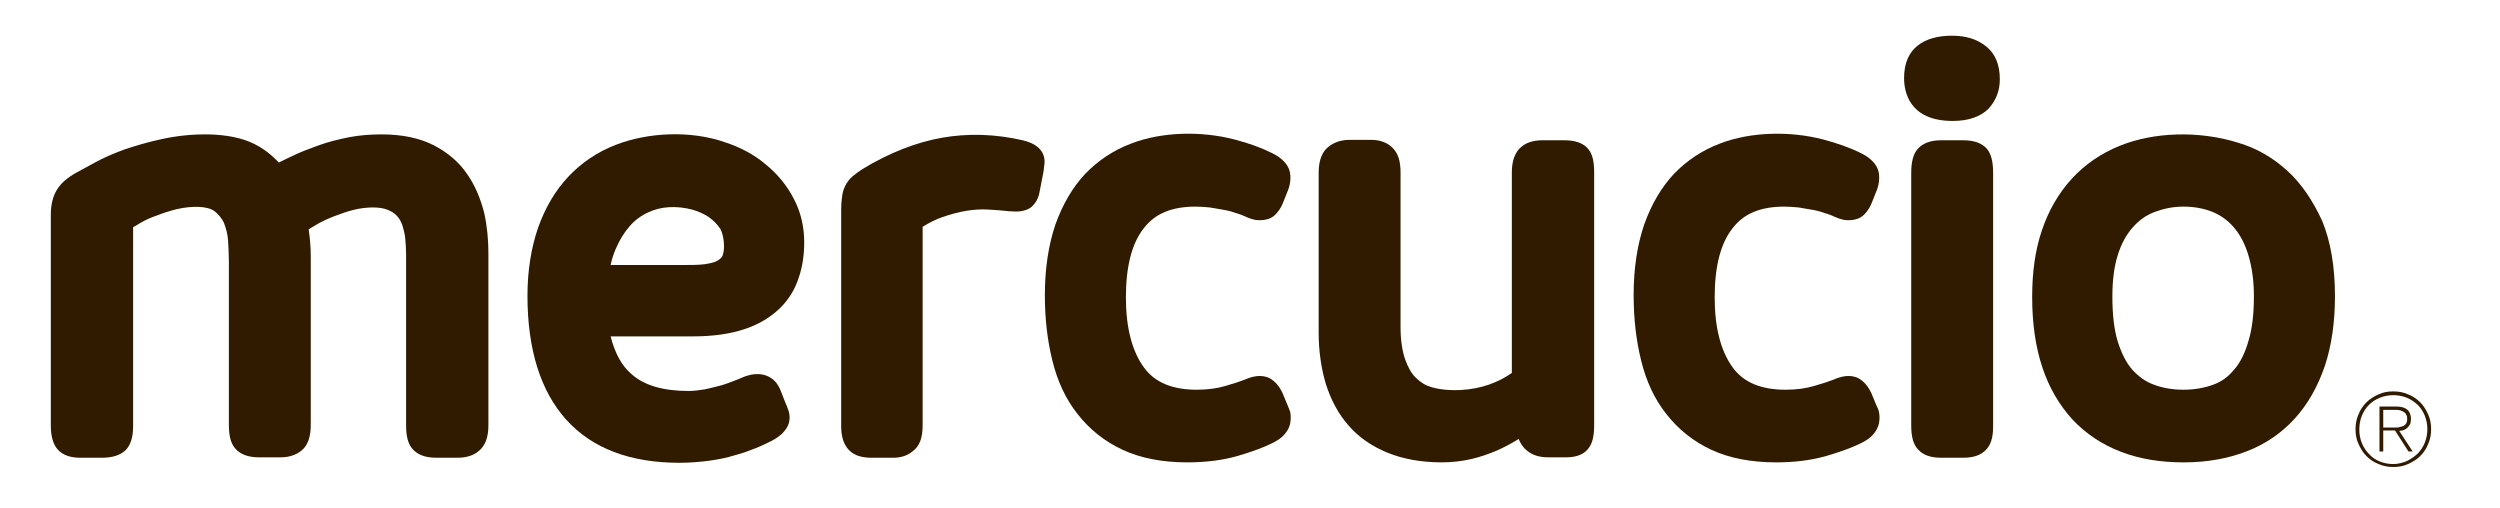 <?xml version="1.0" encoding="utf-8"?>
<!-- Generator: Adobe Illustrator 22.0.1, SVG Export Plug-In . SVG Version: 6.00 Build 0)  -->
<svg version="1.1" id="Layer_1" xmlns="http://www.w3.org/2000/svg" xmlns:xlink="http://www.w3.org/1999/xlink" x="0px" y="0px"
	 width="595.3px" height="121px" viewBox="0 0 595.3 121" style="enable-background:new 0 0 595.3 121;" xml:space="preserve">
<style type="text/css">
	.st0{fill:#301B00;}
</style>
<g>
	<path class="st0" d="M111.2,41.4c-1.9-2.8-4.6-5.1-7.9-6.8S95.8,32,90.9,32c-2.7,0-5.4,0.2-7.9,0.7s-4.9,1.1-7.1,1.9
		c-2.2,0.8-4.4,1.6-6.4,2.6c-1.1,0.5-2.1,1-3.1,1.5c-1.7-1.8-3.6-3.3-5.8-4.4c-5.9-3-15.1-2.7-22-1.2c-3.3,0.7-6.3,1.6-9,2.5
		c-2.7,1-5,2-7,3.1l-4.4,2.4c-2,1.1-3.6,2.4-4.6,4s-1.5,3.6-1.5,6.1v50.1c0,2.7,0.6,4.6,1.7,5.8c1.2,1.3,3,1.9,5.4,1.9h5
		c2.6,0,4.4-0.6,5.7-1.8c1.6-1.6,1.8-4.1,1.8-5.9V54.1c0.5-0.3,1.1-0.6,1.7-1c1.2-0.7,2.5-1.3,4-1.8c1.5-0.6,3.1-1.1,4.7-1.5
		c3.5-0.8,7.3-0.8,9,0.5c1,0.8,1.7,1.7,2.2,2.7c0.5,1.3,0.9,2.7,1,4.2c0.1,1.8,0.2,3.4,0.2,5v39c0,2.7,0.5,4.5,1.6,5.7
		c1.2,1.3,3,2,5.6,2h5.1c2.1,0,3.8-0.6,5.1-1.7c1.4-1.2,2.1-3.2,2.1-6v-40c0-2.4-0.2-4.6-0.5-6.6c0.5-0.3,1-0.6,1.5-0.9
		c1.3-0.8,2.8-1.5,4.3-2.1c1.6-0.6,3.2-1.2,4.8-1.6c3.2-0.8,6.5-0.8,8.3,0c0.9,0.4,1.6,0.8,2.1,1.4c0.6,0.6,1,1.4,1.3,2.2
		c0.3,1,0.6,2.1,0.7,3.2c0.1,1.2,0.2,2.5,0.2,3.7v40.8c0,2.7,0.5,4.5,1.6,5.7c1.2,1.3,3,2,5.6,2h5c2.1,0,3.8-0.5,5.1-1.6
		c1.5-1.2,2.3-3.2,2.3-6.1v-41c0-3.2-0.3-6.4-1-9.6C114.4,47.2,113.1,44.1,111.2,41.4z"/>
	<path class="st0" d="M182.4,39.2c-2.7-2.3-6-4.1-9.7-5.3c-8.2-2.9-18.4-2.4-26.1,0.6c-4.4,1.7-8.2,4.3-11.3,7.6s-5.5,7.4-7.2,12.2
		c-1.6,4.7-2.5,10.1-2.5,16.1c0,12.8,3.1,22.7,9.2,29.5c6.2,6.9,15.3,10.3,27,10.3c2.5,0,4.9-0.2,7.1-0.5c2.2-0.3,4.2-0.7,6.1-1.3
		c1.9-0.5,3.5-1.1,5-1.7s2.7-1.2,3.7-1.7s1.8-1.1,2.4-1.6c0.8-0.8,1.4-1.6,1.7-2.5c0.3-1,0.3-2,0-3c-0.2-0.5-0.4-1.2-0.7-1.8
		l-1.3-3.3c-1.3-3.1-3.7-3.6-4.9-3.7c-1.4-0.1-2.9,0.2-4.4,0.9c-0.5,0.2-1.1,0.5-2,0.8c-0.8,0.3-1.8,0.7-2.9,1
		c-1.1,0.3-2.4,0.6-3.7,0.9c-1.3,0.2-2.6,0.4-3.9,0.4c-6,0-10.6-1.3-13.6-4c-2.4-2-4-5.1-5-9H165c4.8,0,8.9-0.6,12.2-1.7
		c3.4-1.1,6.2-2.8,8.4-4.9s3.7-4.6,4.6-7.4c0.9-2.6,1.3-5.5,1.3-8.4c0-3.7-0.8-7.2-2.5-10.4C187.4,44.2,185.2,41.5,182.4,39.2z
		 M172.4,58.7c0,1.4-0.3,2-0.4,2.3c-0.3,0.5-0.7,0.8-1.2,1.1c-0.7,0.4-1.7,0.6-2.9,0.8c-1.5,0.2-3.1,0.2-4.9,0.2h-17.6
		c0.3-1.4,0.7-2.6,1.2-3.8c0.9-2.1,2-3.9,3.3-5.4s2.8-2.6,4.6-3.4c2.8-1.3,6.4-1.6,10.3-0.6c1.4,0.4,2.8,1,4,1.8
		c1.1,0.8,2,1.7,2.8,2.9C172.1,55.7,172.4,57,172.4,58.7z"/>
	<path class="st0" d="M246.2,34.4c-0.7-0.4-1.5-0.7-2.7-1c-6.5-1.5-13-1.7-19.2-0.6c-6.2,1.1-12.6,3.6-19,7.5
		c-0.9,0.6-1.7,1.2-2.3,1.7c-0.8,0.7-1.4,1.5-1.8,2.4c-0.4,0.8-0.6,1.6-0.7,2.6c-0.1,0.8-0.2,1.7-0.2,2.8v51.5c0,1.8,0.2,4.3,2,6
		c1.2,1.2,3,1.7,5.3,1.7h5.1c1.8,0,3.4-0.5,4.7-1.6c1.6-1.2,2.3-3.2,2.3-6.1V54c1.6-1,3.2-1.8,4.7-2.3c2-0.7,3.9-1.2,5.7-1.5
		s3.6-0.4,5.2-0.3c1.7,0.1,3.3,0.2,5,0.4c1.1,0.1,2,0.1,2.8,0c1.2-0.2,2.2-0.6,2.9-1.4c0.6-0.6,1.1-1.5,1.4-2.5l1-5.1
		c0.1-0.6,0.2-1,0.2-1.5c0.2-1,0.2-1.9-0.1-2.8C248.2,36.2,247.6,35.2,246.2,34.4z"/>
	<path class="st0" d="M306.6,96.5l-1.2-2.9c-0.8-1.7-1.8-2.8-3-3.5c-2.1-1.1-4.4-0.4-6,0.3c-1,0.4-2.5,0.9-4.6,1.5
		c-2,0.6-4.3,0.9-6.8,0.9c-5.8,0-10-1.7-12.6-5.3c-2.8-3.8-4.3-9.4-4.3-16.7s1.4-12.9,4.3-16.5c2.7-3.5,6.7-5.1,12.3-5.1
		c1.1,0,2.3,0.1,3.4,0.2c1.2,0.2,2.4,0.4,3.5,0.6c1.1,0.2,2.1,0.5,2.9,0.8c0.8,0.2,1.4,0.5,1.9,0.7c1.1,0.5,2,0.8,2.8,0.9
		c1.1,0.1,2,0,2.9-0.3s1.6-0.9,2.2-1.7c0.4-0.5,0.8-1.1,1.2-2.1l1-2.5c0.7-1.6,0.9-3.1,0.7-4.5c-0.4-2.8-3.2-4.3-4.2-4.8
		c-2.6-1.3-5.6-2.4-9.1-3.3c-7.7-2-17.1-1.9-24.6,1c-4.2,1.6-7.8,4-10.9,7.2c-3,3.2-5.4,7.3-7.1,12.1c-1.6,4.7-2.5,10.4-2.5,16.7
		c0,5.7,0.6,10.9,1.8,15.7c1.2,4.9,3.2,9.2,6,12.7c2.8,3.6,6.4,6.5,10.7,8.5c4.3,2,9.5,3,15.4,3c4.4,0,8.4-0.5,11.9-1.5
		c3.4-1,6.2-2,8.4-3.1c1.2-0.6,2.1-1.2,2.8-2c0.7-0.8,1.2-1.6,1.4-2.6c0.2-1,0.2-2,0-2.9C307,97.4,306.7,96.8,306.6,96.5z"/>
	<path class="st0" d="M372.4,33.4h-5.1c-2.3,0-4.1,0.6-5.4,1.9c-1.7,1.7-1.9,4.2-1.9,5.9v47.6c-1.7,1.2-3.5,2.1-5.5,2.8
		c-4,1.4-9.4,1.8-13.6,0.6c-1.4-0.4-2.6-1.1-3.7-2.2c-1.1-1-1.9-2.5-2.6-4.4c-0.7-2-1.1-4.6-1.1-7.7V41.1c0-2.8-0.6-4.6-1.9-5.9
		c-1.2-1.2-2.9-1.9-5.1-1.9h-5.1c-1.9,0-3.6,0.5-5,1.6c-1.6,1.2-2.4,3.3-2.4,6.2v38.1c0,4.4,0.6,8.5,1.7,12.2c1.2,3.8,3,7.2,5.4,9.9
		c2.4,2.8,5.6,5,9.3,6.5c3.7,1.5,8,2.3,13,2.3c2.4,0,4.8-0.3,7-0.8c2.1-0.5,4.1-1.2,6-2c1.8-0.8,3.5-1.7,5.1-2.7l0.1-0.1
		c0.5,1.2,1.2,2.2,2,2.8c1.3,1.1,3,1.6,5.1,1.6h4.2c2.5,0,4.3-0.7,5.4-2.2c0.9-1.2,1.3-2.9,1.3-5.5V41.1c0-2.7-0.4-4.4-1.4-5.6
		C376.5,33.4,373.4,33.4,372.4,33.4z"/>
	<path class="st0" d="M446.8,96.5l-1.2-2.9c-0.8-1.7-1.8-2.8-3-3.5c-2.1-1.1-4.4-0.4-6,0.3c-1,0.4-2.5,0.9-4.6,1.5
		c-2,0.6-4.3,0.9-6.8,0.9c-5.8,0-10-1.7-12.6-5.3c-2.8-3.8-4.3-9.4-4.3-16.7s1.4-12.9,4.3-16.5c2.7-3.5,6.7-5.1,12.3-5.1
		c1.1,0,2.3,0.1,3.4,0.2c1.2,0.2,2.4,0.4,3.5,0.6c1.1,0.2,2.1,0.5,2.9,0.8c0.8,0.2,1.4,0.5,1.9,0.7c1.1,0.5,2,0.8,2.8,0.9
		c1.1,0.1,2,0,2.9-0.3s1.6-0.9,2.2-1.7c0.4-0.5,0.8-1.1,1.2-2.1l1-2.5c0.7-1.6,0.9-3.1,0.7-4.5c-0.4-2.8-3.2-4.3-4.2-4.8
		c-2.6-1.3-5.7-2.4-9.1-3.3c-7.7-2-17.1-1.9-24.6,1c-4.2,1.6-7.8,4-10.9,7.2c-3,3.2-5.4,7.3-7.1,12.1c-1.6,4.7-2.5,10.3-2.5,16.7
		c0,5.7,0.6,10.9,1.8,15.7c1.2,4.9,3.2,9.2,6,12.7c2.8,3.6,6.4,6.5,10.7,8.5c4.3,2,9.5,3,15.4,3c4.4,0,8.4-0.5,11.9-1.5
		c3.4-1,6.2-2,8.4-3.1c1.2-0.6,2.1-1.2,2.8-2c0.7-0.8,1.2-1.7,1.4-2.6c0.2-1,0.2-2,0-2.9C447.3,97.5,447,96.9,446.8,96.5z"/>
	<path class="st0" d="M467.4,33.4h-5.2c-2.5,0-4.3,0.7-5.5,2c-1.1,1.2-1.6,3.1-1.6,5.8v60.1c0,2.7,0.5,4.6,1.7,5.8
		c1.2,1.3,3,1.9,5.5,1.9h5.1c2.5,0,4.3-0.6,5.5-1.9c1.6-1.6,1.7-4.1,1.7-5.8V41.1c0-2.7-0.5-4.5-1.5-5.7
		C471.8,34,470,33.4,467.4,33.4z"/>
	<path class="st0" d="M464.8,8.5c-3.4,0-6.2,0.8-8.1,2.3c-2.2,1.7-3.3,4.3-3.3,7.8c0,3.1,1.1,10.2,11.6,10.2c3.7,0,6.5-1,8.4-2.8
		c1.8-1.9,2.8-4.3,2.8-7.1c0-3.5-1.1-6.1-3.2-7.8C470.8,9.3,468.1,8.5,464.8,8.5z"/>
	<path class="st0" d="M544.7,40.7c-3.4-3.1-7.3-5.4-11.7-6.7c-9.6-3-20.3-2.5-28.2,0.7c-4.5,1.8-8.4,4.5-11.5,7.9s-5.5,7.5-7.1,12.3
		c-1.6,4.7-2.3,10-2.3,15.8c0,6.3,0.8,11.9,2.4,16.7c1.6,4.9,4.1,9.1,7.2,12.5c3.2,3.4,7.1,6,11.6,7.7c4.4,1.7,9.4,2.5,14.9,2.5
		s10.5-0.9,14.9-2.6c4.5-1.7,8.4-4.4,11.5-7.8s5.5-7.6,7.2-12.6c1.6-4.8,2.4-10.4,2.4-16.6c0-6.9-1-12.9-3-17.8
		C550.8,47.9,548.1,43.8,544.7,40.7z M536.7,70.5c0,4.2-0.4,7.8-1.3,10.7c-0.8,2.8-1.9,5.1-3.4,6.8c-1.4,1.7-3,2.9-5,3.6
		c-4.2,1.6-10,1.6-14.1,0c-2-0.7-3.6-1.9-5.1-3.5c-1.5-1.7-2.6-3.9-3.5-6.7c-0.9-2.9-1.3-6.5-1.3-10.8c0-3.8,0.4-7.1,1.3-9.9
		c0.8-2.6,2-4.8,3.5-6.5s3.1-2.9,5.2-3.7s4.4-1.3,6.9-1.3s4.7,0.4,6.8,1.2c2,0.8,3.7,2,5.1,3.6c1.5,1.7,2.7,3.9,3.5,6.5
		C536.2,63.4,536.7,66.7,536.7,70.5z"/>
	<path class="st0" d="M572.4,102.4c0.3-0.1,0.6-0.3,0.9-0.6c0.2-0.2,0.4-0.5,0.6-0.8c0.1-0.3,0.2-0.7,0.2-1.2c0-1-0.3-1.7-0.8-2.2
		c-0.6-0.5-1.4-0.8-2.7-0.8h-4v10.7h0.9v-5h2.8l3.2,5h1l-3.2-4.9C571.7,102.6,572.1,102.5,572.4,102.4z M569.8,101.8h-2.3v-4.2h3
		c0.3,0,0.6,0,1,0.1c0.3,0.1,0.6,0.2,0.9,0.4c0.3,0.2,0.5,0.4,0.6,0.7c0.2,0.3,0.2,0.6,0.2,1c0,0.5-0.1,0.8-0.3,1.1
		c-0.2,0.3-0.5,0.5-0.8,0.6s-0.7,0.2-1.1,0.3C570.6,101.8,570.2,101.8,569.8,101.8z"/>
	<path class="st0" d="M578.2,98.7c-0.5-1.1-1.1-2.1-1.9-2.9c-0.8-0.8-1.8-1.5-2.9-1.9c-1.1-0.5-2.3-0.7-3.5-0.7
		c-1.3,0-2.4,0.2-3.5,0.7s-2.1,1.1-2.9,1.9c-0.8,0.8-1.5,1.8-1.9,2.9c-0.5,1.1-0.7,2.3-0.7,3.5c0,1.3,0.2,2.4,0.7,3.5
		s1.1,2.1,1.9,2.9c0.8,0.8,1.8,1.5,2.9,1.9c1.1,0.5,2.3,0.7,3.5,0.7c1.3,0,2.4-0.2,3.5-0.7s2.1-1.1,2.9-1.9c0.8-0.8,1.5-1.8,1.9-2.9
		c0.5-1.1,0.7-2.3,0.7-3.5S578.7,99.8,578.2,98.7z M577.4,105.4c-0.4,1-1,1.9-1.7,2.6s-1.6,1.3-2.6,1.8c-1,0.4-2.1,0.7-3.2,0.7
		s-2.2-0.2-3.2-0.6s-1.9-1-2.6-1.8c-0.7-0.7-1.3-1.6-1.7-2.6s-0.6-2.1-0.6-3.2c0-1.2,0.2-2.3,0.6-3.3c0.4-1,1-1.9,1.7-2.6
		s1.6-1.3,2.6-1.7c1-0.4,2.1-0.6,3.2-0.6s2.2,0.2,3.2,0.6s1.8,1,2.6,1.7c0.7,0.7,1.3,1.6,1.7,2.6s0.6,2.1,0.6,3.2
		C578,103.3,577.8,104.4,577.4,105.4z"/>
</g>
</svg>
